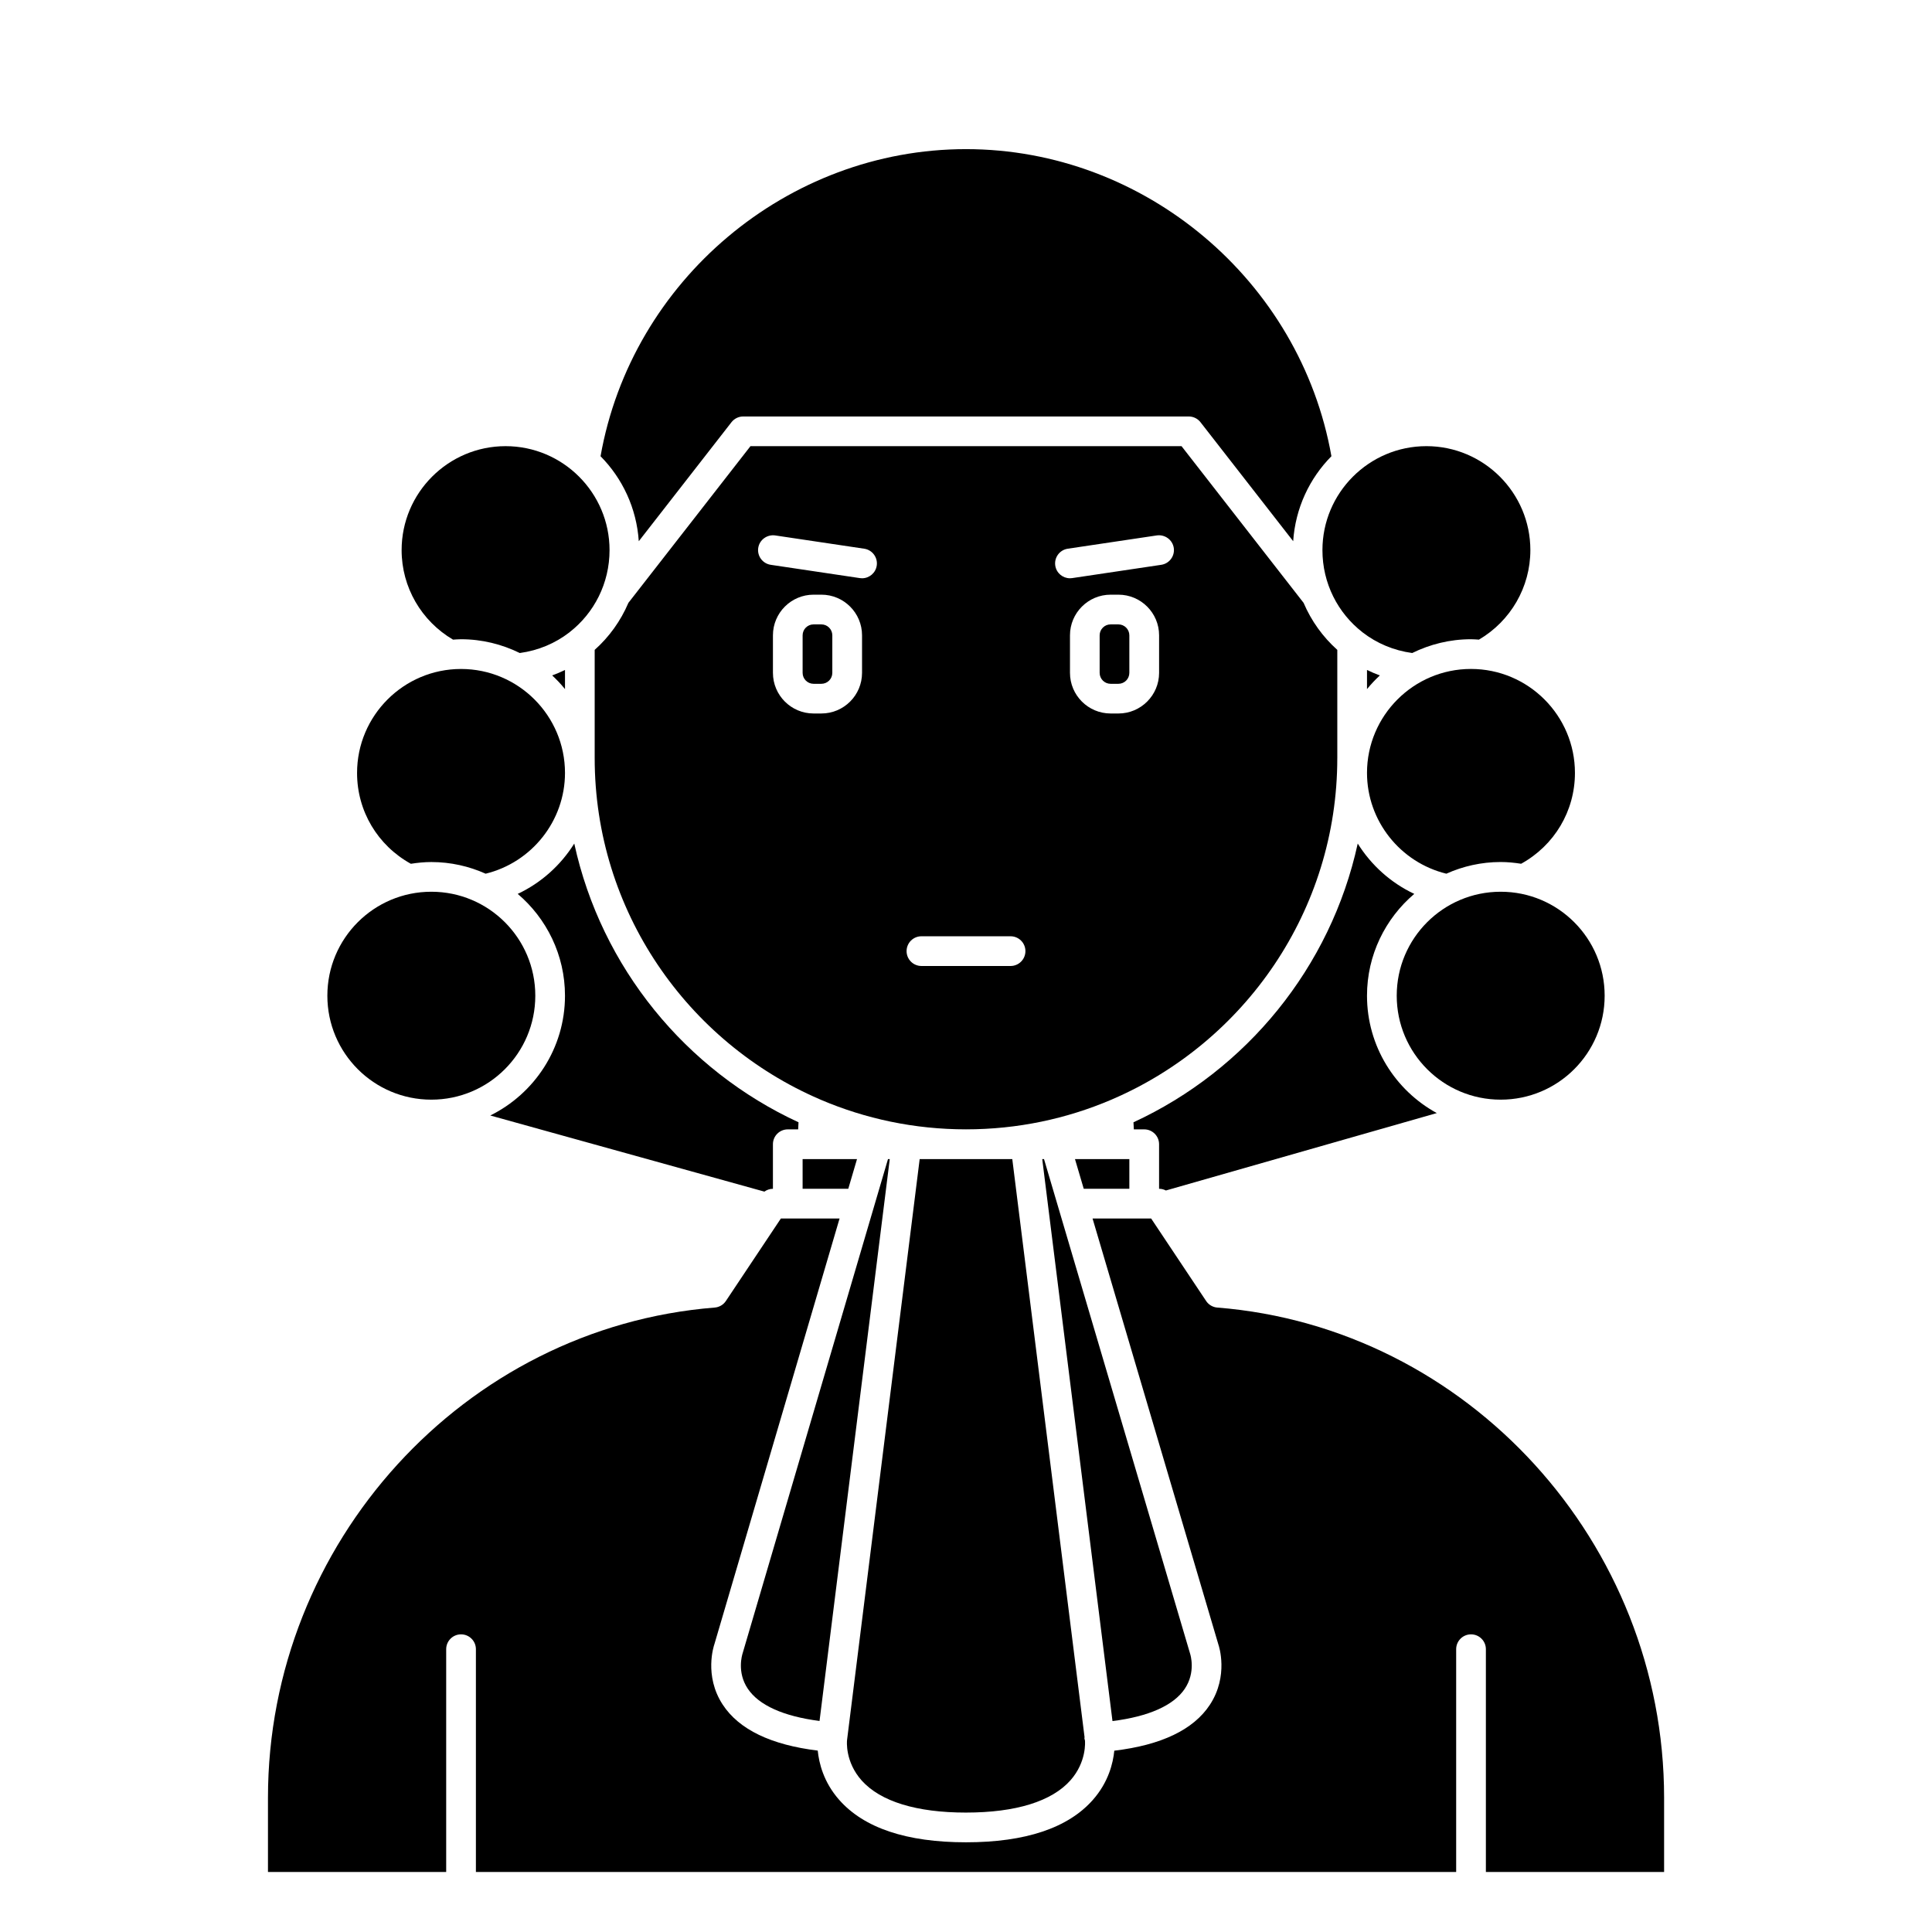 <?xml version="1.0" encoding="UTF-8"?>
<!-- Uploaded to: SVG Repo, www.svgrepo.com, Generator: SVG Repo Mixer Tools -->
<svg fill="#000000" width="800px" height="800px" version="1.1" viewBox="144 144 512 512" xmlns="http://www.w3.org/2000/svg">
 <g>
  <path d="m361.67 309.47h-2.07c-1.598 0-2.898 1.301-2.898 2.898v9.945c0 1.602 1.301 2.902 2.898 2.902h2.07c1.602 0 2.902-1.301 2.902-2.898v-9.945c0-1.602-1.301-2.902-2.902-2.902z"/>
  <path d="m443.29 451.17h-14.41l2.324 7.871h12.086z"/>
  <path d="m498.4 344.89v-28.664c-3.836-3.43-6.891-7.676-8.934-12.465l-32.352-41.527h-114.23l-32.348 41.523c-2.043 4.789-5.098 9.043-8.938 12.465v28.668c0 40.492 24.59 75.34 59.617 90.422 0.098 0.043 0.191 0.078 0.289 0.129 11.832 5.051 24.84 7.848 38.496 7.848 13.652 0 26.664-2.797 38.496-7.848 0.094-0.051 0.188-0.086 0.289-0.129 35.023-15.082 59.613-49.93 59.613-90.422zm-125.95-22.578c0 5.938-4.832 10.77-10.773 10.77h-2.07c-5.938 0-10.77-4.832-10.77-10.77v-9.945c0-5.941 4.832-10.773 10.77-10.773h2.07c5.941 0 10.773 4.832 10.773 10.77zm0.004-25.066c-0.191 0-0.391-0.016-0.586-0.043l-23.617-3.523c-2.148-0.324-3.633-2.328-3.312-4.477 0.324-2.148 2.336-3.598 4.477-3.312l23.617 3.523c2.148 0.324 3.633 2.328 3.312 4.477-0.293 1.949-1.973 3.356-3.891 3.356zm39.355 102.75h-23.617c-2.172 0-3.938-1.758-3.938-3.938 0-2.176 1.762-3.938 3.938-3.938h23.617c2.172 0 3.938 1.758 3.938 3.938 0 2.176-1.762 3.938-3.938 3.938zm39.363-77.684c0 5.938-4.836 10.77-10.773 10.77h-2.07c-5.941 0-10.773-4.832-10.773-10.77v-9.945c0-5.941 4.832-10.773 10.773-10.773h2.07c5.938 0 10.773 4.832 10.773 10.77zm0.578-28.633-23.617 3.523c-0.195 0.027-0.395 0.043-0.586 0.043-1.918 0-3.598-1.402-3.891-3.356-0.32-2.148 1.16-4.152 3.312-4.477l23.617-3.523c2.129-0.293 4.152 1.164 4.477 3.312 0.32 2.148-1.16 4.152-3.312 4.477z"/>
  <path d="m440.39 309.47h-2.07c-1.598 0-2.902 1.301-2.902 2.898v9.945c0 1.602 1.305 2.902 2.902 2.902h2.07c1.598 0 2.898-1.301 2.898-2.898v-9.945c0-1.602-1.301-2.902-2.898-2.902z"/>
  <path d="m356.7 459.04h12.102l2.316-7.871h-14.418z"/>
  <path d="m452.98 459.49 71.785-20.512c-11.008-6.016-18.496-17.699-18.496-31.105 0-10.805 4.875-20.484 12.527-26.984-6.223-2.93-11.398-7.606-14.984-13.336-7.168 32.867-29.574 60.082-59.43 73.867l0.098 1.875h2.75c2.172 0 3.938 1.758 3.938 3.938v11.809c0.641 0 1.258 0.16 1.812 0.449z"/>
  <path d="m342.17 591.52c2.945 4.41 9.492 7.328 19.016 8.555l18.609-148.9h-0.469l-38.531 131c-0.105 0.34-1.562 4.965 1.375 9.348z"/>
  <path d="m400 624.35c13.195 0 22.777-2.973 27.723-8.598 4.262-4.844 3.836-10.188 3.801-10.523-0.039-0.18-0.129-0.344-0.145-0.535-0.008-0.113 0.039-0.211 0.039-0.324l-19.152-153.2h-24.543l-19.25 153.99c-0.023 0.211-0.566 5.731 3.906 10.719 4.981 5.543 14.523 8.473 27.621 8.473z"/>
  <path d="m281.2 380.89c7.648 6.5 12.527 16.18 12.527 26.984 0 13.922-8.09 25.953-19.797 31.742l72.641 20.176c0.652-0.469 1.43-0.75 2.262-0.75v-11.809c0-2.176 1.762-3.938 3.938-3.938h2.75l0.094-1.879c-29.855-13.785-52.262-41-59.43-73.867-3.586 5.738-8.762 10.41-14.984 13.34z"/>
  <path d="m457.98 591.54c2.953-4.394 1.492-9.027 1.43-9.227l-38.734-131.14h-0.473l18.617 148.93c9.594-1.207 16.191-4.137 19.16-8.559z"/>
  <path d="m252.88 372.91c1.773-0.273 3.574-0.461 5.422-0.461 5.129 0 9.992 1.117 14.398 3.09 12.23-2.988 21.027-14.016 21.027-26.703 0-15.188-12.359-27.551-27.551-27.551-15.191 0-27.551 12.363-27.551 27.551-0.004 10.117 5.453 19.211 14.254 24.074z"/>
  <path d="m506.27 326.62c1.043-1.289 2.188-2.492 3.402-3.625-1.164-0.43-2.301-0.906-3.402-1.445z"/>
  <path d="m505.04 311.53c0.031 0.027 0.062 0.051 0.094 0.078 3.703 2.863 8.191 4.777 13.117 5.449 4.711-2.312 9.98-3.652 15.57-3.652 0.711 0 1.41 0.066 2.113 0.105 8.41-4.941 13.629-13.922 13.629-23.723 0-15.188-12.359-27.551-27.551-27.551s-27.551 12.363-27.551 27.551c-0.004 8.816 4.098 16.695 10.578 21.742z"/>
  <path d="m264.06 313.51c0.707-0.039 1.402-0.105 2.117-0.105 5.59 0 10.859 1.34 15.566 3.652 4.93-0.668 9.41-2.582 13.113-5.441 0.039-0.039 0.082-0.066 0.121-0.102 6.469-5.051 10.559-12.922 10.559-21.727 0-15.188-12.359-27.551-27.551-27.551s-27.551 12.363-27.551 27.551c-0.004 9.801 5.215 18.781 13.625 23.723z"/>
  <path d="m285.86 407.87c0 15.215-12.336 27.551-27.555 27.551-15.215 0-27.551-12.336-27.551-27.551 0-15.219 12.336-27.551 27.551-27.551 15.219 0 27.555 12.332 27.555 27.551"/>
  <path d="m337.85 255.89c0.746-0.957 1.895-1.52 3.106-1.52h118.08c1.211 0 2.363 0.562 3.106 1.52l24.566 31.535c0.582-8.75 4.32-16.645 10.133-22.52-8.219-46.523-49.461-81.383-96.844-81.383-47.391 0-88.629 34.859-96.844 81.387 5.809 5.871 9.547 13.77 10.133 22.52z"/>
  <path d="m466.6 490.52c-1.199-0.094-2.293-0.738-2.961-1.738l-14.574-21.867h-15.527l33.387 113.03c0.059 0.156 2.75 8.152-2.289 15.828-4.348 6.621-12.895 10.691-25.336 12.176-0.328 3.324-1.547 8.34-5.656 13.012-6.582 7.477-17.898 11.266-33.641 11.266s-27.059-3.789-33.633-11.27c-4.113-4.68-5.332-9.707-5.66-13.031-12.367-1.508-20.863-5.578-25.188-12.188-5.016-7.664-2.332-15.637-2.211-15.973l33.184-112.85h-15.555l-14.574 21.863c-0.668 1.004-1.758 1.645-2.961 1.738-66.395 5.289-118.39 62.352-118.39 129.9v19.68h47.23v-59.039c0-2.176 1.762-3.938 3.938-3.938 2.172 0 3.938 1.758 3.938 3.938v59.039h259.78v-59.039c0-2.176 1.762-3.938 3.938-3.938 2.172 0 3.938 1.758 3.938 3.938v59.039h47.23v-19.68c-0.004-67.551-52.008-124.61-118.4-129.9z"/>
  <path d="m569.25 407.87c0 15.215-12.336 27.551-27.551 27.551-15.219 0-27.551-12.336-27.551-27.551 0-15.219 12.332-27.551 27.551-27.551 15.215 0 27.551 12.332 27.551 27.551"/>
  <path d="m293.73 326.62v-5.074c-1.098 0.543-2.234 1.02-3.402 1.445 1.215 1.133 2.359 2.332 3.402 3.629z"/>
  <path d="m506.27 348.83c0 12.691 8.797 23.719 21.027 26.707 4.406-1.977 9.27-3.094 14.398-3.094 1.852 0 3.648 0.184 5.422 0.461 8.801-4.863 14.258-13.957 14.258-24.074 0-15.188-12.359-27.551-27.551-27.551-15.195-0.004-27.555 12.359-27.555 27.551z"/>
 </g>
</svg>